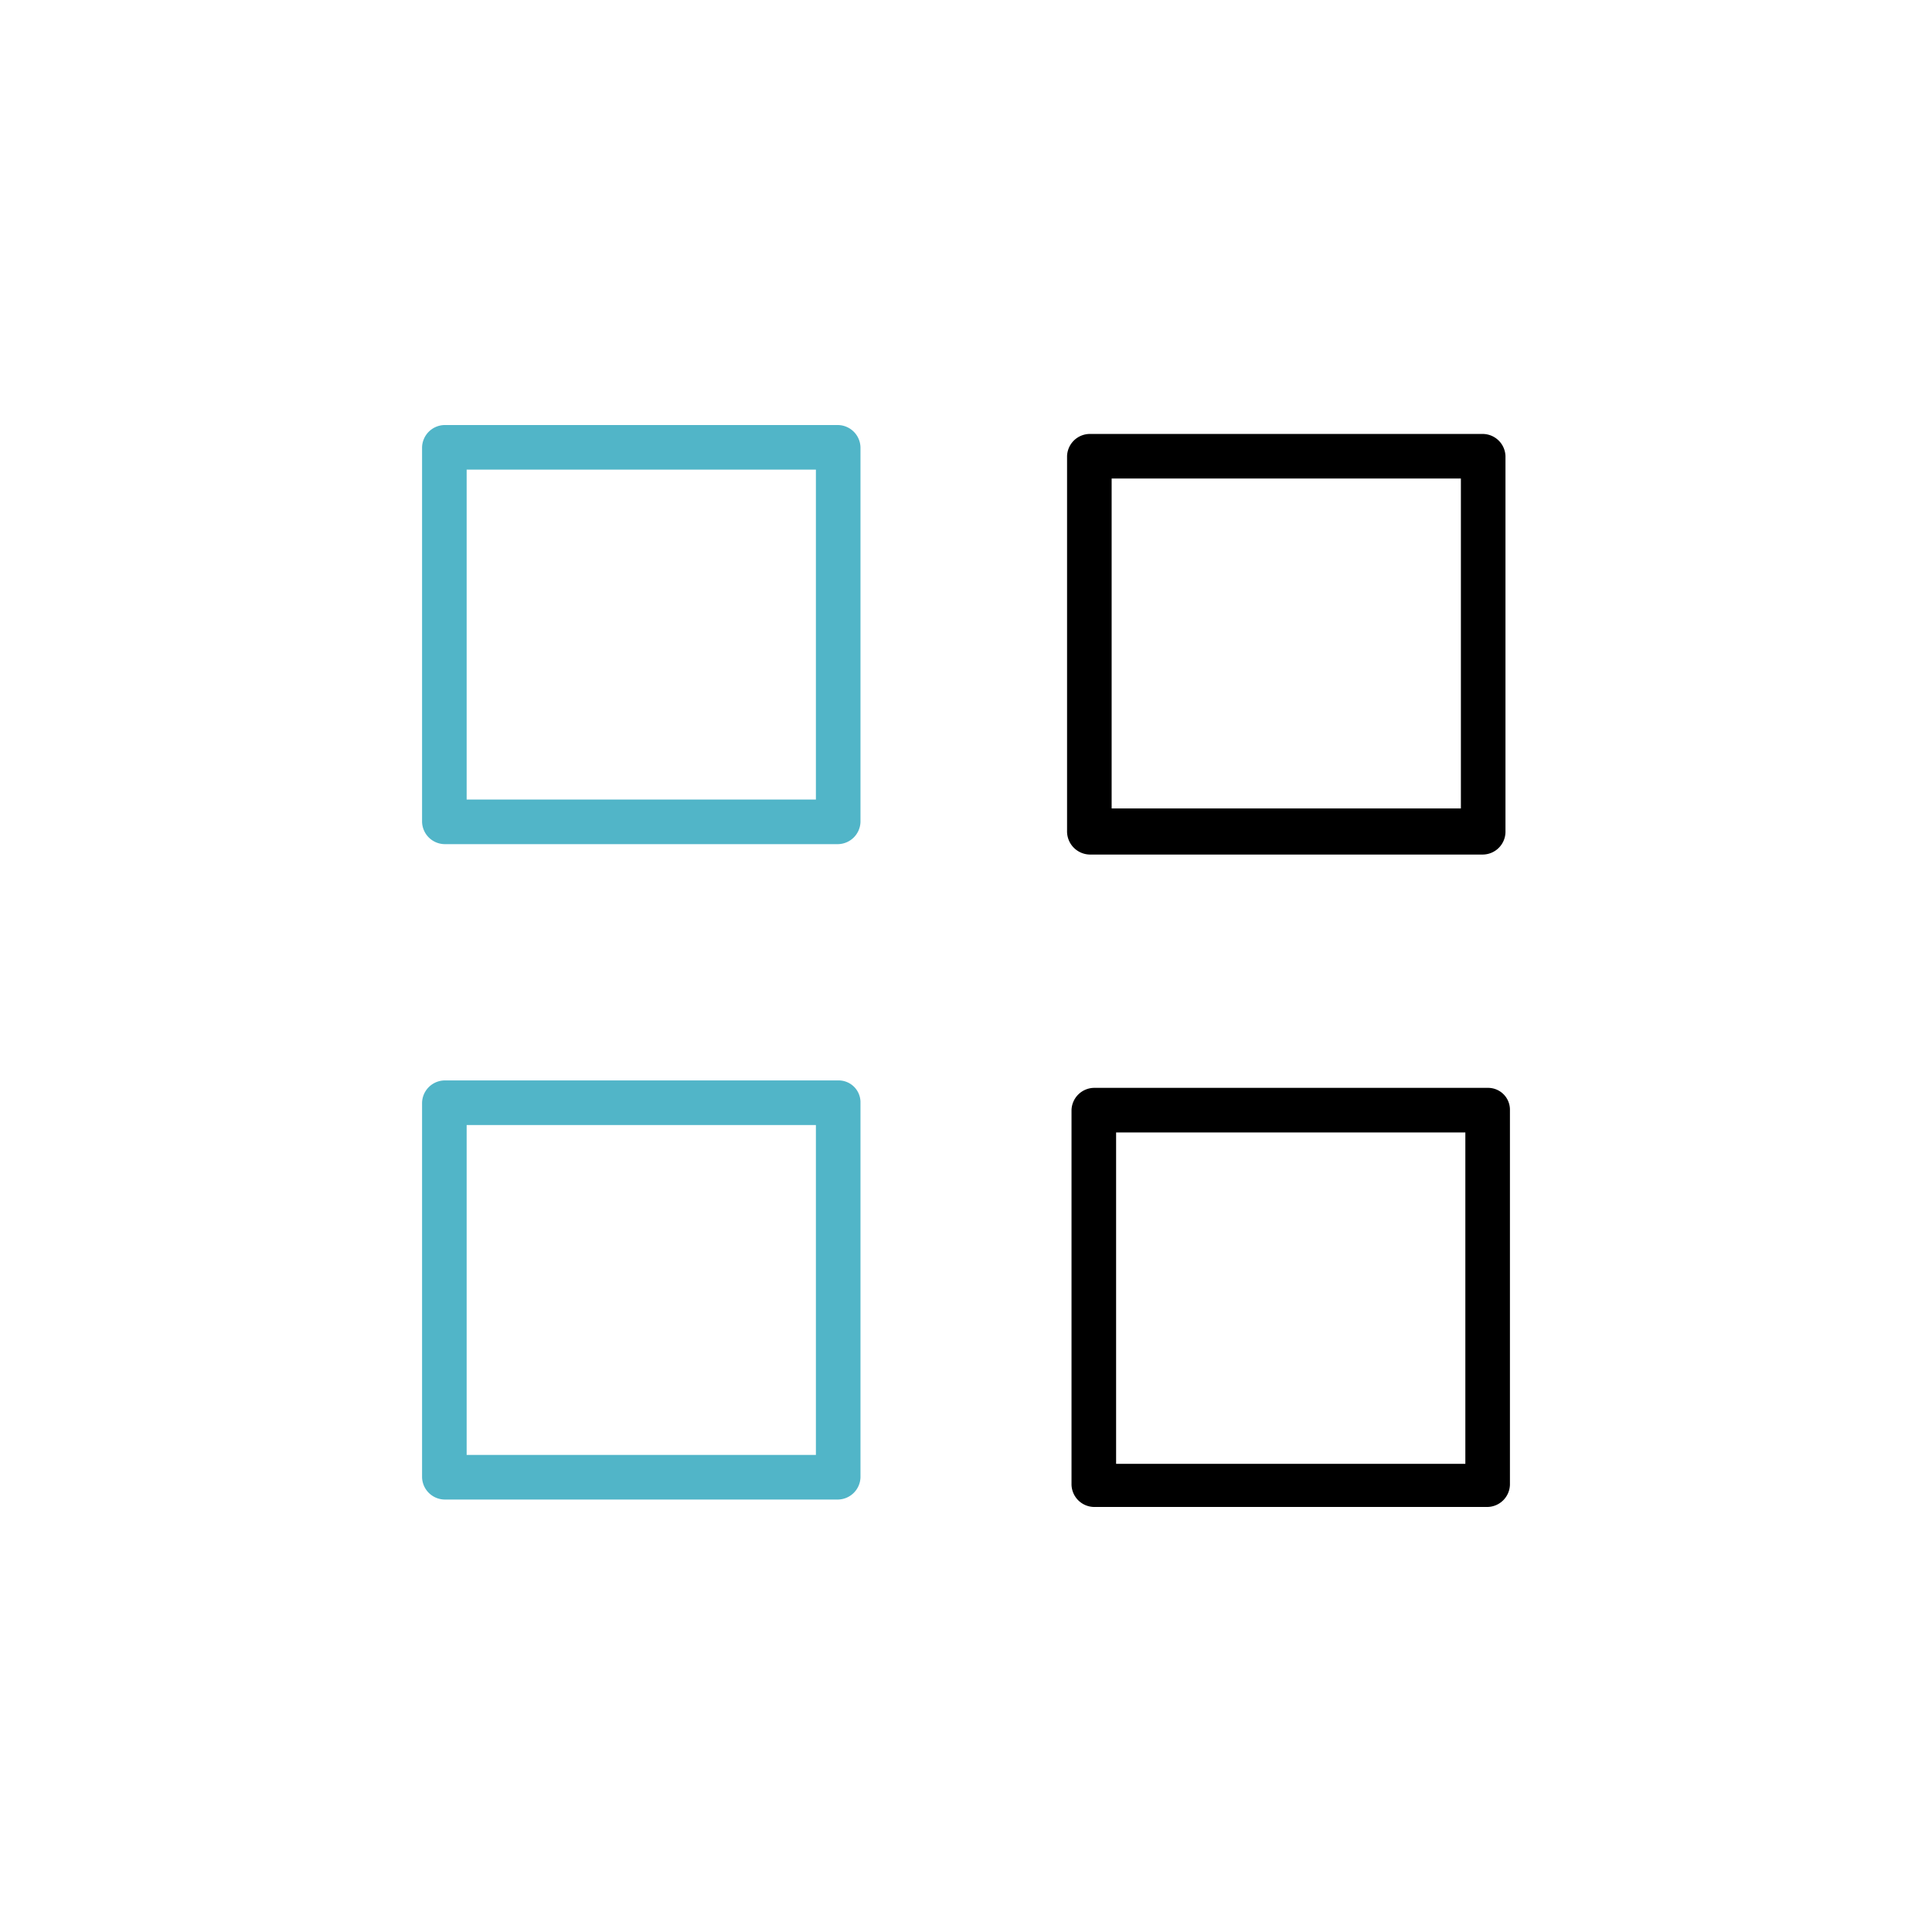 <svg xmlns="http://www.w3.org/2000/svg" viewBox="0 0 130 130"><defs><style>.cls-1{fill:none;}.cls-2{fill:#51b5c8;}</style></defs><title>67</title><g id="Layer_2" data-name="Layer 2"><g id="Layer_1-2" data-name="Layer 1"><rect class="cls-1" width="130" height="130"/><rect class="cls-1" x="74.8" y="32.2" width="23.5" height="22.2"/><rect class="cls-1" x="31.4" y="31.6" width="23.5" height="22.2"/><rect class="cls-1" x="75.1" y="76.2" width="23.5" height="22.2"/><rect class="cls-1" x="31.4" y="75.7" width="23.5" height="22.2"/><path class="cls-2" d="M56.4,28.6H29.9a1.54,1.54,0,0,0-1.5,1.5V55.3a1.54,1.54,0,0,0,1.5,1.5H56.4a1.54,1.54,0,0,0,1.5-1.5V30.1A1.54,1.54,0,0,0,56.4,28.6ZM54.9,53.8H31.4V31.6H54.9Z"/><path d="M73.3,57.5H99.8a1.54,1.54,0,0,0,1.5-1.5V30.7a1.54,1.54,0,0,0-1.5-1.5H73.3a1.54,1.54,0,0,0-1.5,1.5V55.9A1.56,1.56,0,0,0,73.3,57.5Zm1.5-25.3H98.3V54.4H74.8Z"/><path class="cls-2" d="M56.4,72.7H29.9a1.54,1.54,0,0,0-1.5,1.5V99.4a1.54,1.54,0,0,0,1.5,1.5H56.4a1.54,1.54,0,0,0,1.5-1.5V74.2A1.47,1.47,0,0,0,56.4,72.7ZM54.9,97.9H31.4V75.7H54.9Z"/><path d="M100.1,73.2H73.6a1.54,1.54,0,0,0-1.5,1.5V99.9a1.54,1.54,0,0,0,1.5,1.5h26.5a1.54,1.54,0,0,0,1.5-1.5V74.7A1.47,1.47,0,0,0,100.1,73.2ZM98.6,98.5H75.1V76.2H98.6Z"/></g></g></svg>